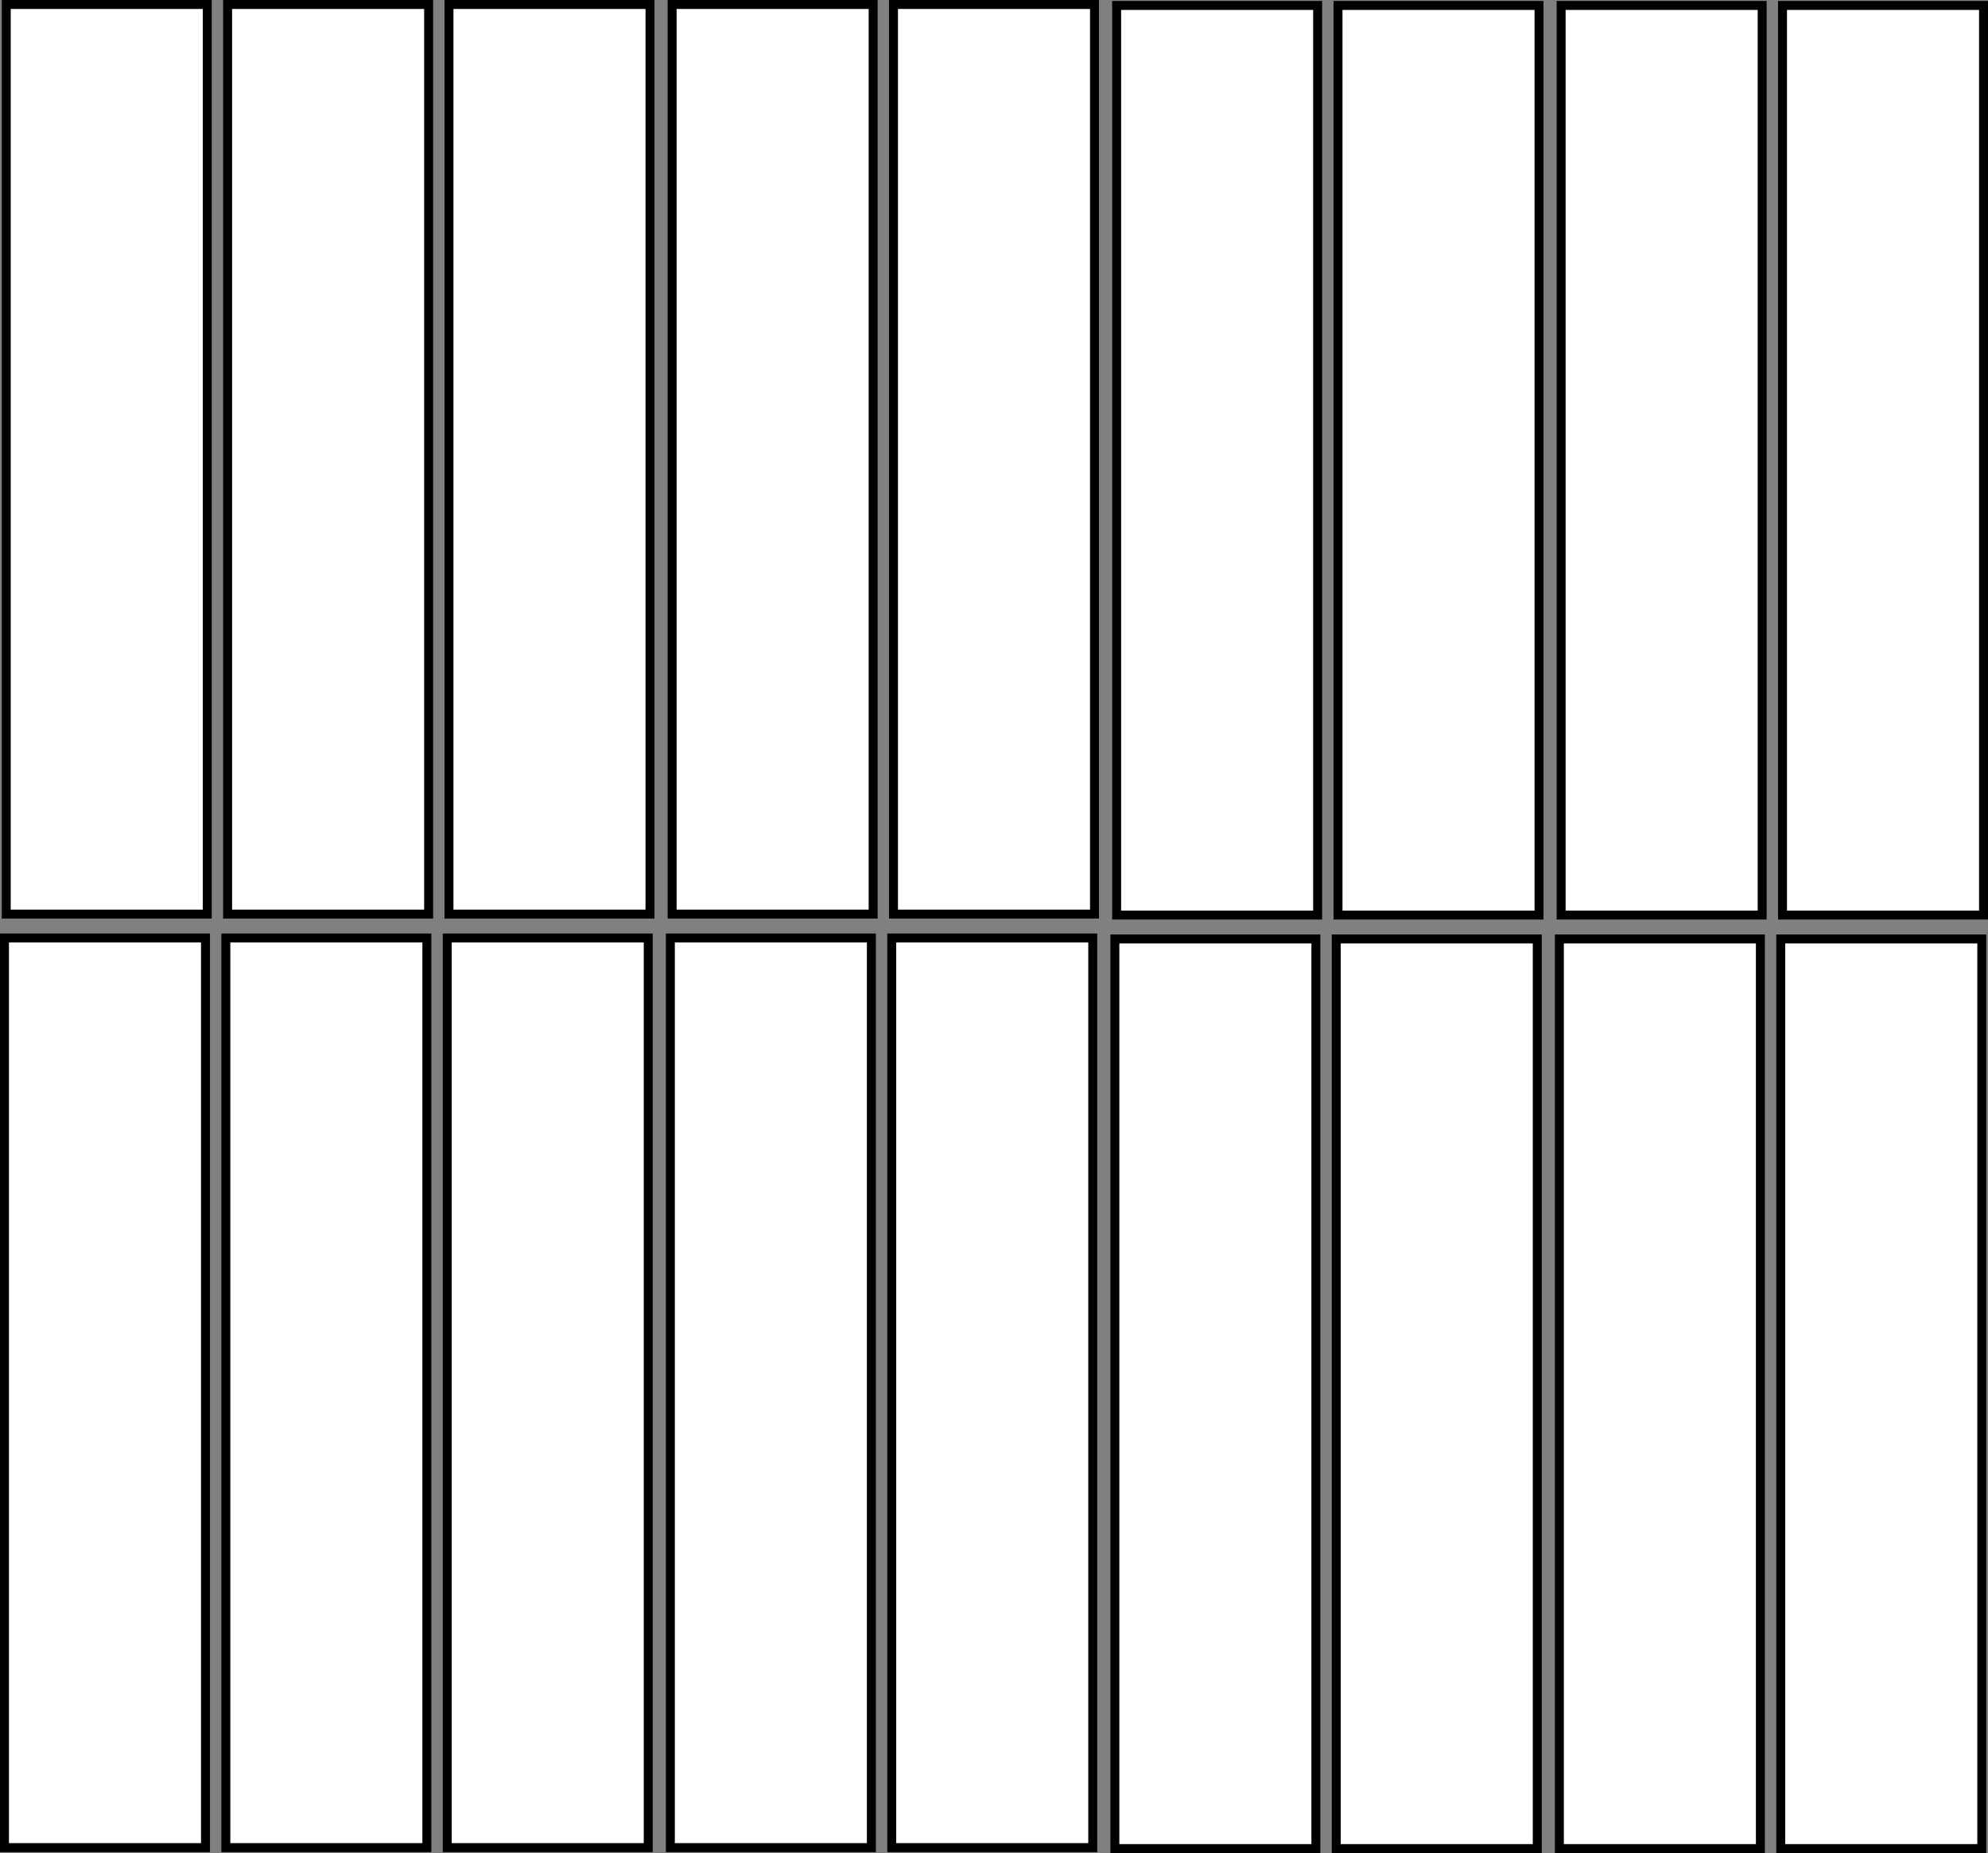 <svg viewBox="0 0 3109.01 2897.69" xmlns="http://www.w3.org/2000/svg" id="Layer_2">
  <rect x="0" y="0" width="3109.01" height="2897.69" fill="#808080" stroke="none"/>
  <defs>
    <style>
      .cls-1 {
        fill: #fff;
        stroke: #000;
        stroke-miterlimit: 10;
        stroke-width: 14px;
      }
    </style>
  </defs>
  <g data-name="Layer_2" id="Layer_2-2">
    <rect height="1422.4" width="314.37" y="8.52" x="2787.65" class="cls-1"></rect>
    <rect height="1422.4" width="314.37" y="1468.29" x="2784.89" class="cls-1"></rect>
    <rect height="1422.4" width="314.37" y="8.52" x="2441.45" class="cls-1"></rect>
    <rect height="1422.4" width="314.37" y="1468.29" x="2438.69" class="cls-1"></rect>
    <rect height="1422.4" width="314.37" y="8.52" x="2092.49" class="cls-1"></rect>
    <rect height="1422.4" width="314.37" y="1468.29" x="2089.73" class="cls-1"></rect>
    <rect height="1422.4" width="314.37" y="8.52" x="1746.28" class="cls-1"></rect>
    <rect height="1422.4" width="314.37" y="1468.29" x="1743.53" class="cls-1"></rect>
    <rect height="1422.4" width="314.37" y="7" x="1397.32" class="cls-1"></rect>
    <rect height="1422.4" width="314.37" y="1466.77" x="1394.57" class="cls-1"></rect>
    <rect height="1422.4" width="314.37" y="7" x="1051.12" class="cls-1"></rect>
    <rect height="1422.4" width="314.37" y="1466.77" x="1048.36" class="cls-1"></rect>
    <rect height="1422.4" width="314.37" y="7" x="702.16" class="cls-1"></rect>
    <rect height="1422.4" width="314.37" y="1466.77" x="699.4" class="cls-1"></rect>
    <rect height="1422.4" width="314.37" y="7" x="355.96" class="cls-1"></rect>
    <rect height="1422.4" width="314.37" y="1466.77" x="353.2" class="cls-1"></rect>
    <rect height="1422.4" width="314.37" y="7" x="9.76" class="cls-1"></rect>
    <rect height="1422.4" width="314.37" y="1466.77" x="7" class="cls-1"></rect>
  </g>
</svg>